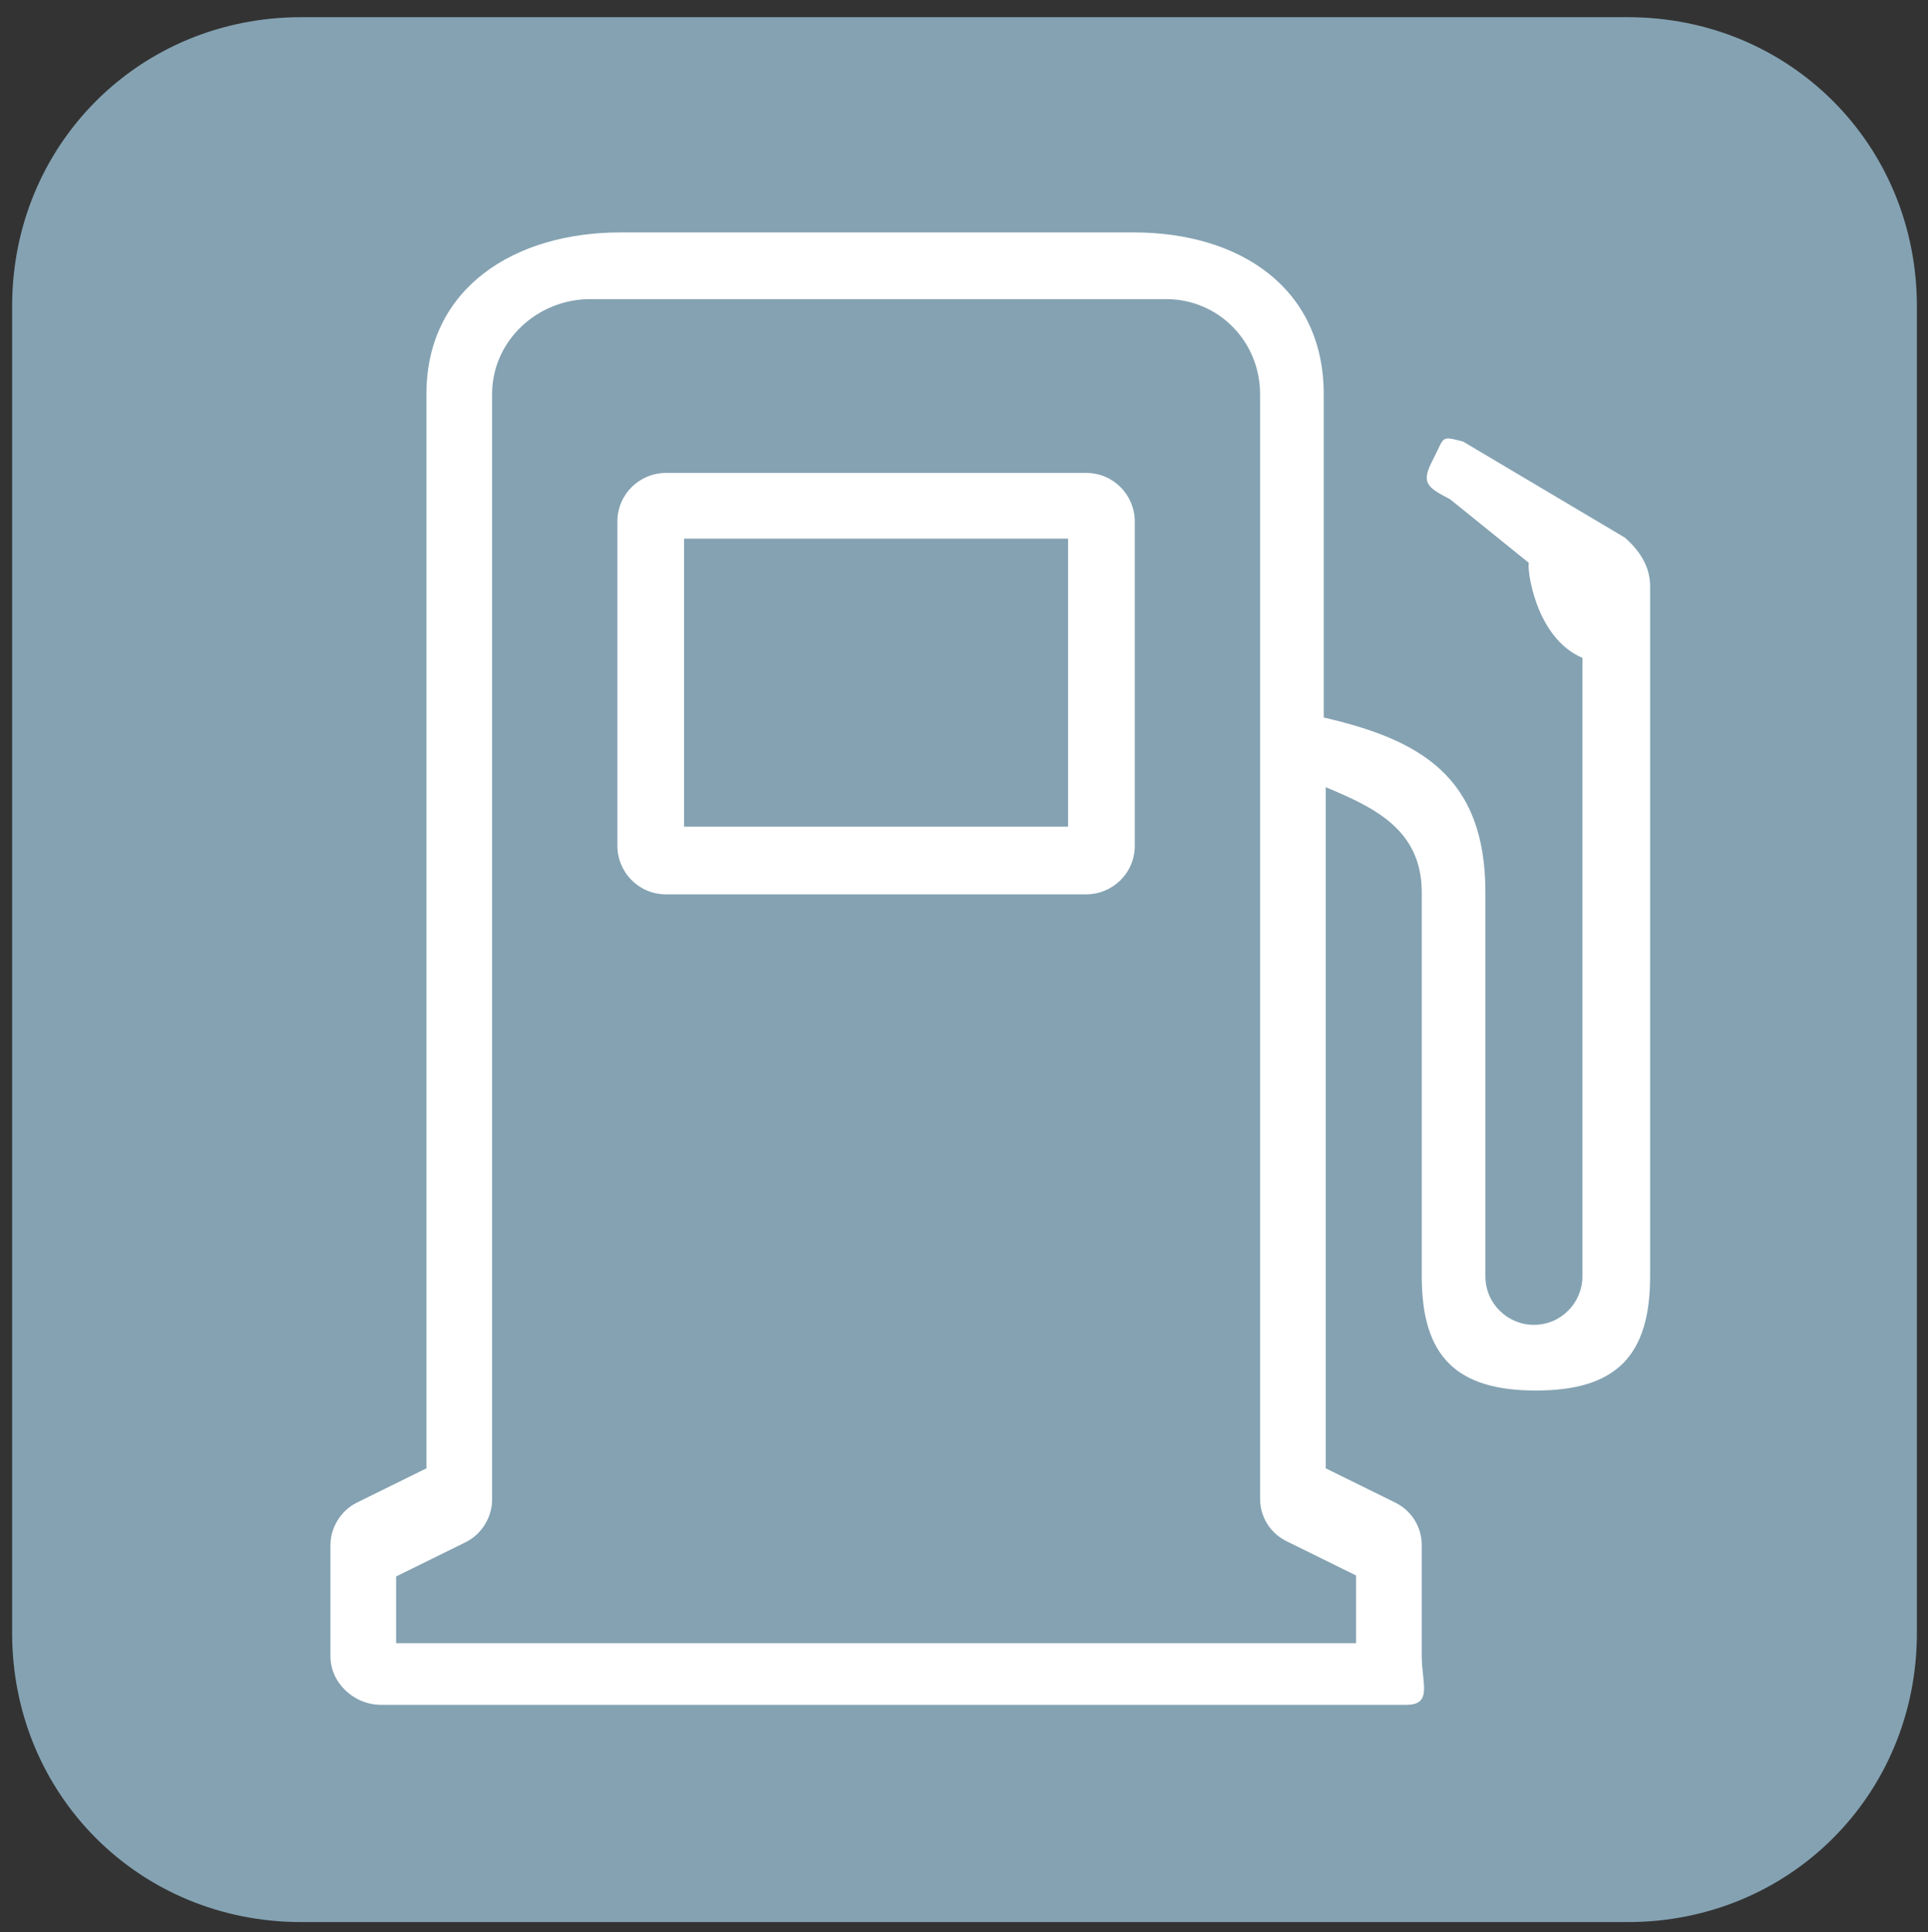 <?xml version="1.0" encoding="utf-8"?>
<!-- Generator: Adobe Illustrator 22.1.0, SVG Export Plug-In . SVG Version: 6.00 Build 0)  -->
<svg version="1.1" id="Layer_1" xmlns="http://www.w3.org/2000/svg" xmlns:xlink="http://www.w3.org/1999/xlink" x="0px" y="0px"
	 viewBox="0 0 190.8 191.2" style="enable-background:new 0 0 190.8 191.2;" xml:space="preserve">
<rect x="0" y="0" width="190.8" height="191.2" fill="#333333" stroke="none"/>
<style type="text/css">
	.st0{fill:#84A2B2;}
	.st1{fill:#FFFFFF;}
</style>
<path class="st0" d="M189.7,161.6c0,16-12.6,28.6-28.6,28.6H29.8c-16,0-28.6-12.6-28.6-28.6V30.3c0-16,12.6-28.6,28.6-28.6h131.3
	c16,0,28.6,12.6,28.6,28.6V161.6"/>
<g>
	<g>
		<path class="st1" d="M112.3,51.6c0-2.6-2.1-4.8-4.8-4.8H65.9c-2.6,0-4.8,2.1-4.8,4.8v32.1c0,2.6,2.1,4.8,4.8,4.8h41.6
			c2.6,0,4.8-2.1,4.8-4.8V51.6z M105.7,81.8h-38V53.3h38V81.8z"/>
		<path class="st1" d="M160.8,53.2l-16-9.5c-2.3-0.6-1.8-0.5-3,1.8c-1.2,2.3-0.6,2.7,1.7,3.9l7.8,6.3c-0.2,0.5,0.6,7.4,5.3,9.4v61.2
			c0,2.6-2.1,4.8-4.8,4.8c-2.6,0-4.8-2.1-4.8-4.8v-38c0-11.5-6.5-15.1-16-17.3V39c0-10.5-8.3-16-18.8-16H61.4
			c-10.5,0-19.2,5.5-19.2,16v106.3l-6.9,3.4c-1.6,0.8-2.6,2.5-2.6,4.2v11c0,2.6,2.3,4.8,5,4.8h101.5c2.6,0,1.5-2.2,1.5-4.8v-11
			c0-1.8-1-3.4-2.6-4.2l-6.9-3.4V77.9c4.8,2,9.5,4.2,9.5,10.4v38c0,7.9,3.4,11.3,11.3,11.3c7.9,0,11.3-3.4,11.3-11.3V58
			C163.3,56.2,162.4,54.6,160.8,53.2z M134.2,162.6h-95V156l6.9-3.4c1.6-0.8,2.6-2.5,2.6-4.2V39c0-5.3,4.5-9.4,9.7-9.4h57
			c5.2,0,9.3,4.2,9.3,9.4v109.3c0,1.8,1,3.4,2.6,4.2l6.9,3.4V162.6z"/>
	</g>
</g>
</svg>
